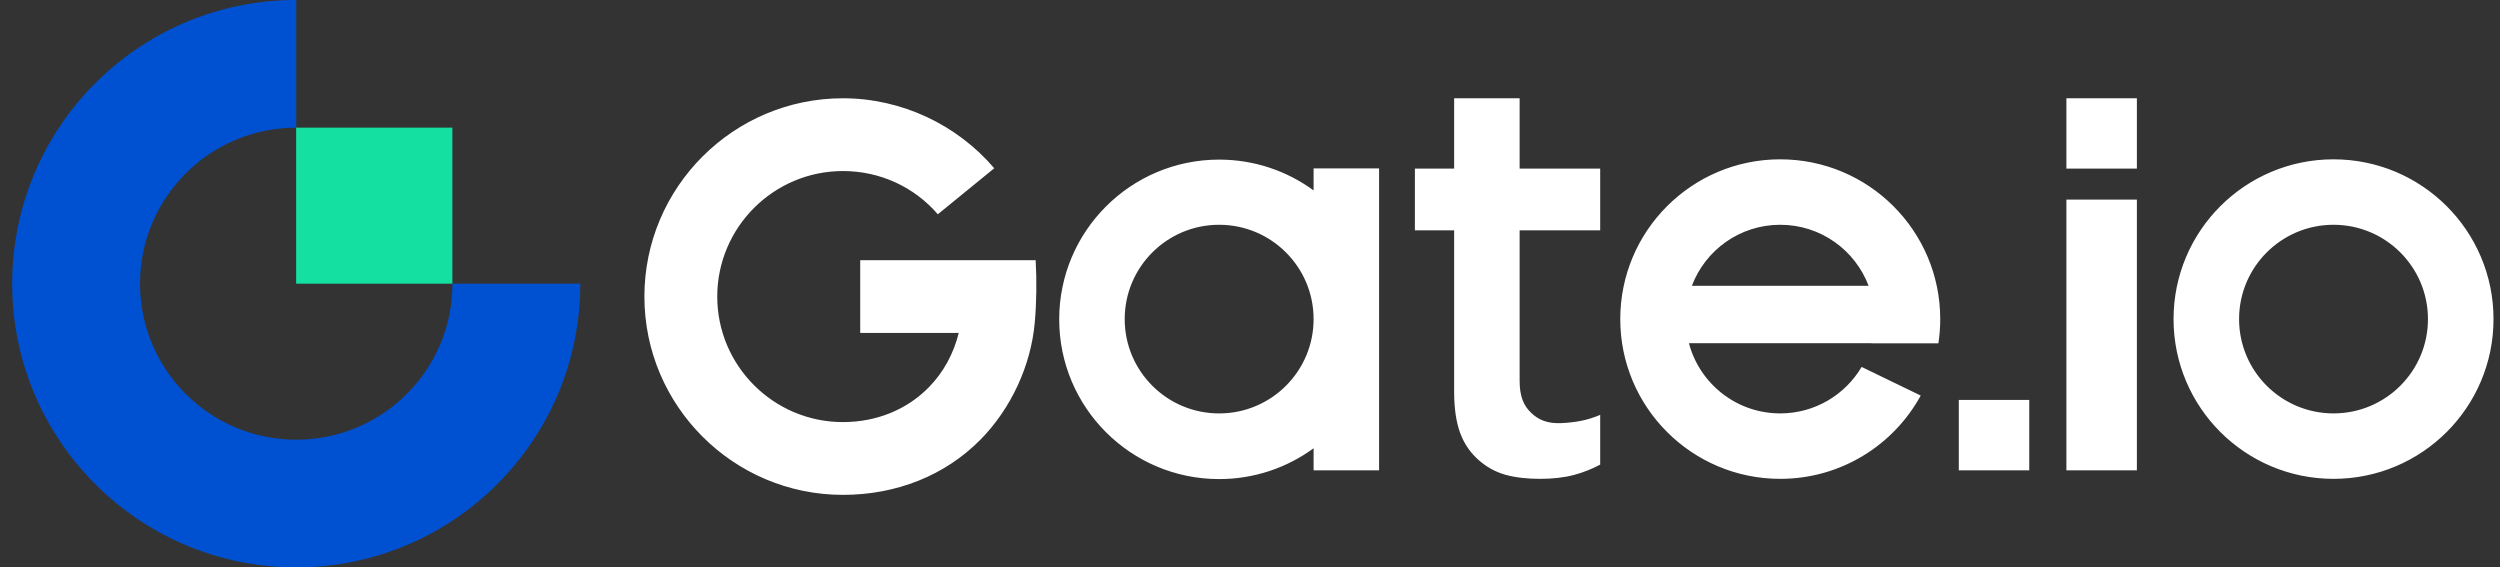 <svg width="141" height="32" viewBox="0 0 141 32" fill="none" xmlns="http://www.w3.org/2000/svg">
<rect x="0" y="0" width="141" height="32" fill="#333333" stroke="none"/>
<g clip-path="url(#clip0_1635_177535)">
<path fill-rule="evenodd" clip-rule="evenodd" d="M82.366 24.454C82.598 25.069 82.951 25.549 83.372 25.925C83.798 26.307 84.298 26.604 84.89 26.773C85.493 26.941 86.156 27.007 86.86 27.007C87.586 27.007 88.234 26.932 88.787 26.783C89.301 26.645 89.793 26.45 90.251 26.203V23.398C89.522 23.712 88.841 23.826 88.064 23.863C87.245 23.901 86.759 23.666 86.355 23.282C85.932 22.88 85.707 22.355 85.707 21.475V12.991H90.251V9.51H85.707V5.541H82.014V9.51H79.8V12.991H82.014V22.101C82.014 23.041 82.131 23.833 82.366 24.454ZM116.545 9.51H120.52V5.541H116.545V9.51ZM116.545 26.527H120.52V11.256H116.545V26.527ZM114.45 26.526H110.476V22.557H114.45V26.526ZM48.516 14.675H58.412C58.474 15.855 58.464 17.026 58.359 18.206C58.143 20.625 57.019 23.039 55.324 24.77C53.303 26.832 50.539 27.91 47.542 27.91C41.367 27.91 36.344 22.894 36.344 16.727C36.344 10.56 41.367 5.543 47.542 5.543C50.836 5.543 53.966 7.02 56.076 9.489L52.894 12.085C51.56 10.542 49.635 9.647 47.542 9.647C43.633 9.647 40.453 12.823 40.453 16.727C40.453 20.63 43.633 23.806 47.542 23.806C49.425 23.806 51.146 23.109 52.387 21.842C53.209 21.003 53.782 19.952 54.073 18.779H48.516V14.675ZM100.405 12.677C102.686 12.677 104.629 14.108 105.39 16.12H95.421C96.181 14.108 98.125 12.677 100.405 12.677ZM109.325 19.364C109.393 18.918 109.429 18.462 109.429 17.997C109.429 13.02 105.389 8.986 100.405 8.986C95.424 8.986 91.383 13.02 91.383 17.997C91.383 22.973 95.424 27.007 100.405 27.007C103.824 27.007 106.798 25.108 108.329 22.31L104.995 20.695C104.069 22.263 102.36 23.316 100.405 23.316C97.935 23.316 95.858 21.637 95.256 19.358H105.554C105.554 19.359 105.554 19.36 105.554 19.361C105.554 19.362 105.554 19.363 105.554 19.364H109.325ZM63.433 17.997C63.433 20.935 65.818 23.317 68.76 23.317C71.702 23.317 74.087 20.935 74.087 17.997C74.087 15.059 71.702 12.677 68.76 12.677C65.818 12.677 63.433 15.059 63.433 17.997ZM59.739 18.011C59.739 13.036 63.778 9.002 68.76 9.002C70.752 9.002 72.594 9.647 74.087 10.74V9.496H77.78V17.95C77.78 17.962 77.78 17.973 77.78 17.985C77.78 17.994 77.78 18.002 77.78 18.011C77.78 18.032 77.78 18.052 77.78 18.072V26.527H74.087V25.282C72.594 26.375 70.752 27.02 68.76 27.02C63.778 27.02 59.739 22.987 59.739 18.011ZM126.284 17.997C126.284 20.935 128.669 23.316 131.611 23.316C134.552 23.316 136.937 20.935 136.937 17.997C136.937 15.059 134.552 12.677 131.611 12.677C128.669 12.677 126.284 15.059 126.284 17.997ZM122.588 17.997C122.588 13.02 126.628 8.986 131.611 8.986C136.594 8.986 140.634 13.02 140.634 17.997C140.634 22.973 136.594 27.007 131.611 27.007C126.628 27.007 122.588 22.973 122.588 17.997Z" fill="white"/>
<path fill-rule="evenodd" clip-rule="evenodd" d="M16.708 24.8C11.841 24.8 7.897 20.86 7.897 16C7.897 11.14 11.841 7.2 16.708 7.2V0C7.86 0 0.688 7.163 0.688 16C0.688 24.837 7.86 32 16.708 32C25.556 32 32.728 24.837 32.728 16H25.519C25.519 20.86 21.574 24.8 16.708 24.8Z" fill="#0051D2"/>
<path fill-rule="evenodd" clip-rule="evenodd" d="M16.703 15.999H25.514V7.199H16.703V15.999Z" fill="#14E0A1"/>
</g>
<defs>
<clipPath id="clip0_1635_177535">
<rect width="139.947" height="32" fill="white" transform="translate(0.688)"/>
</clipPath>
</defs>
</svg>
